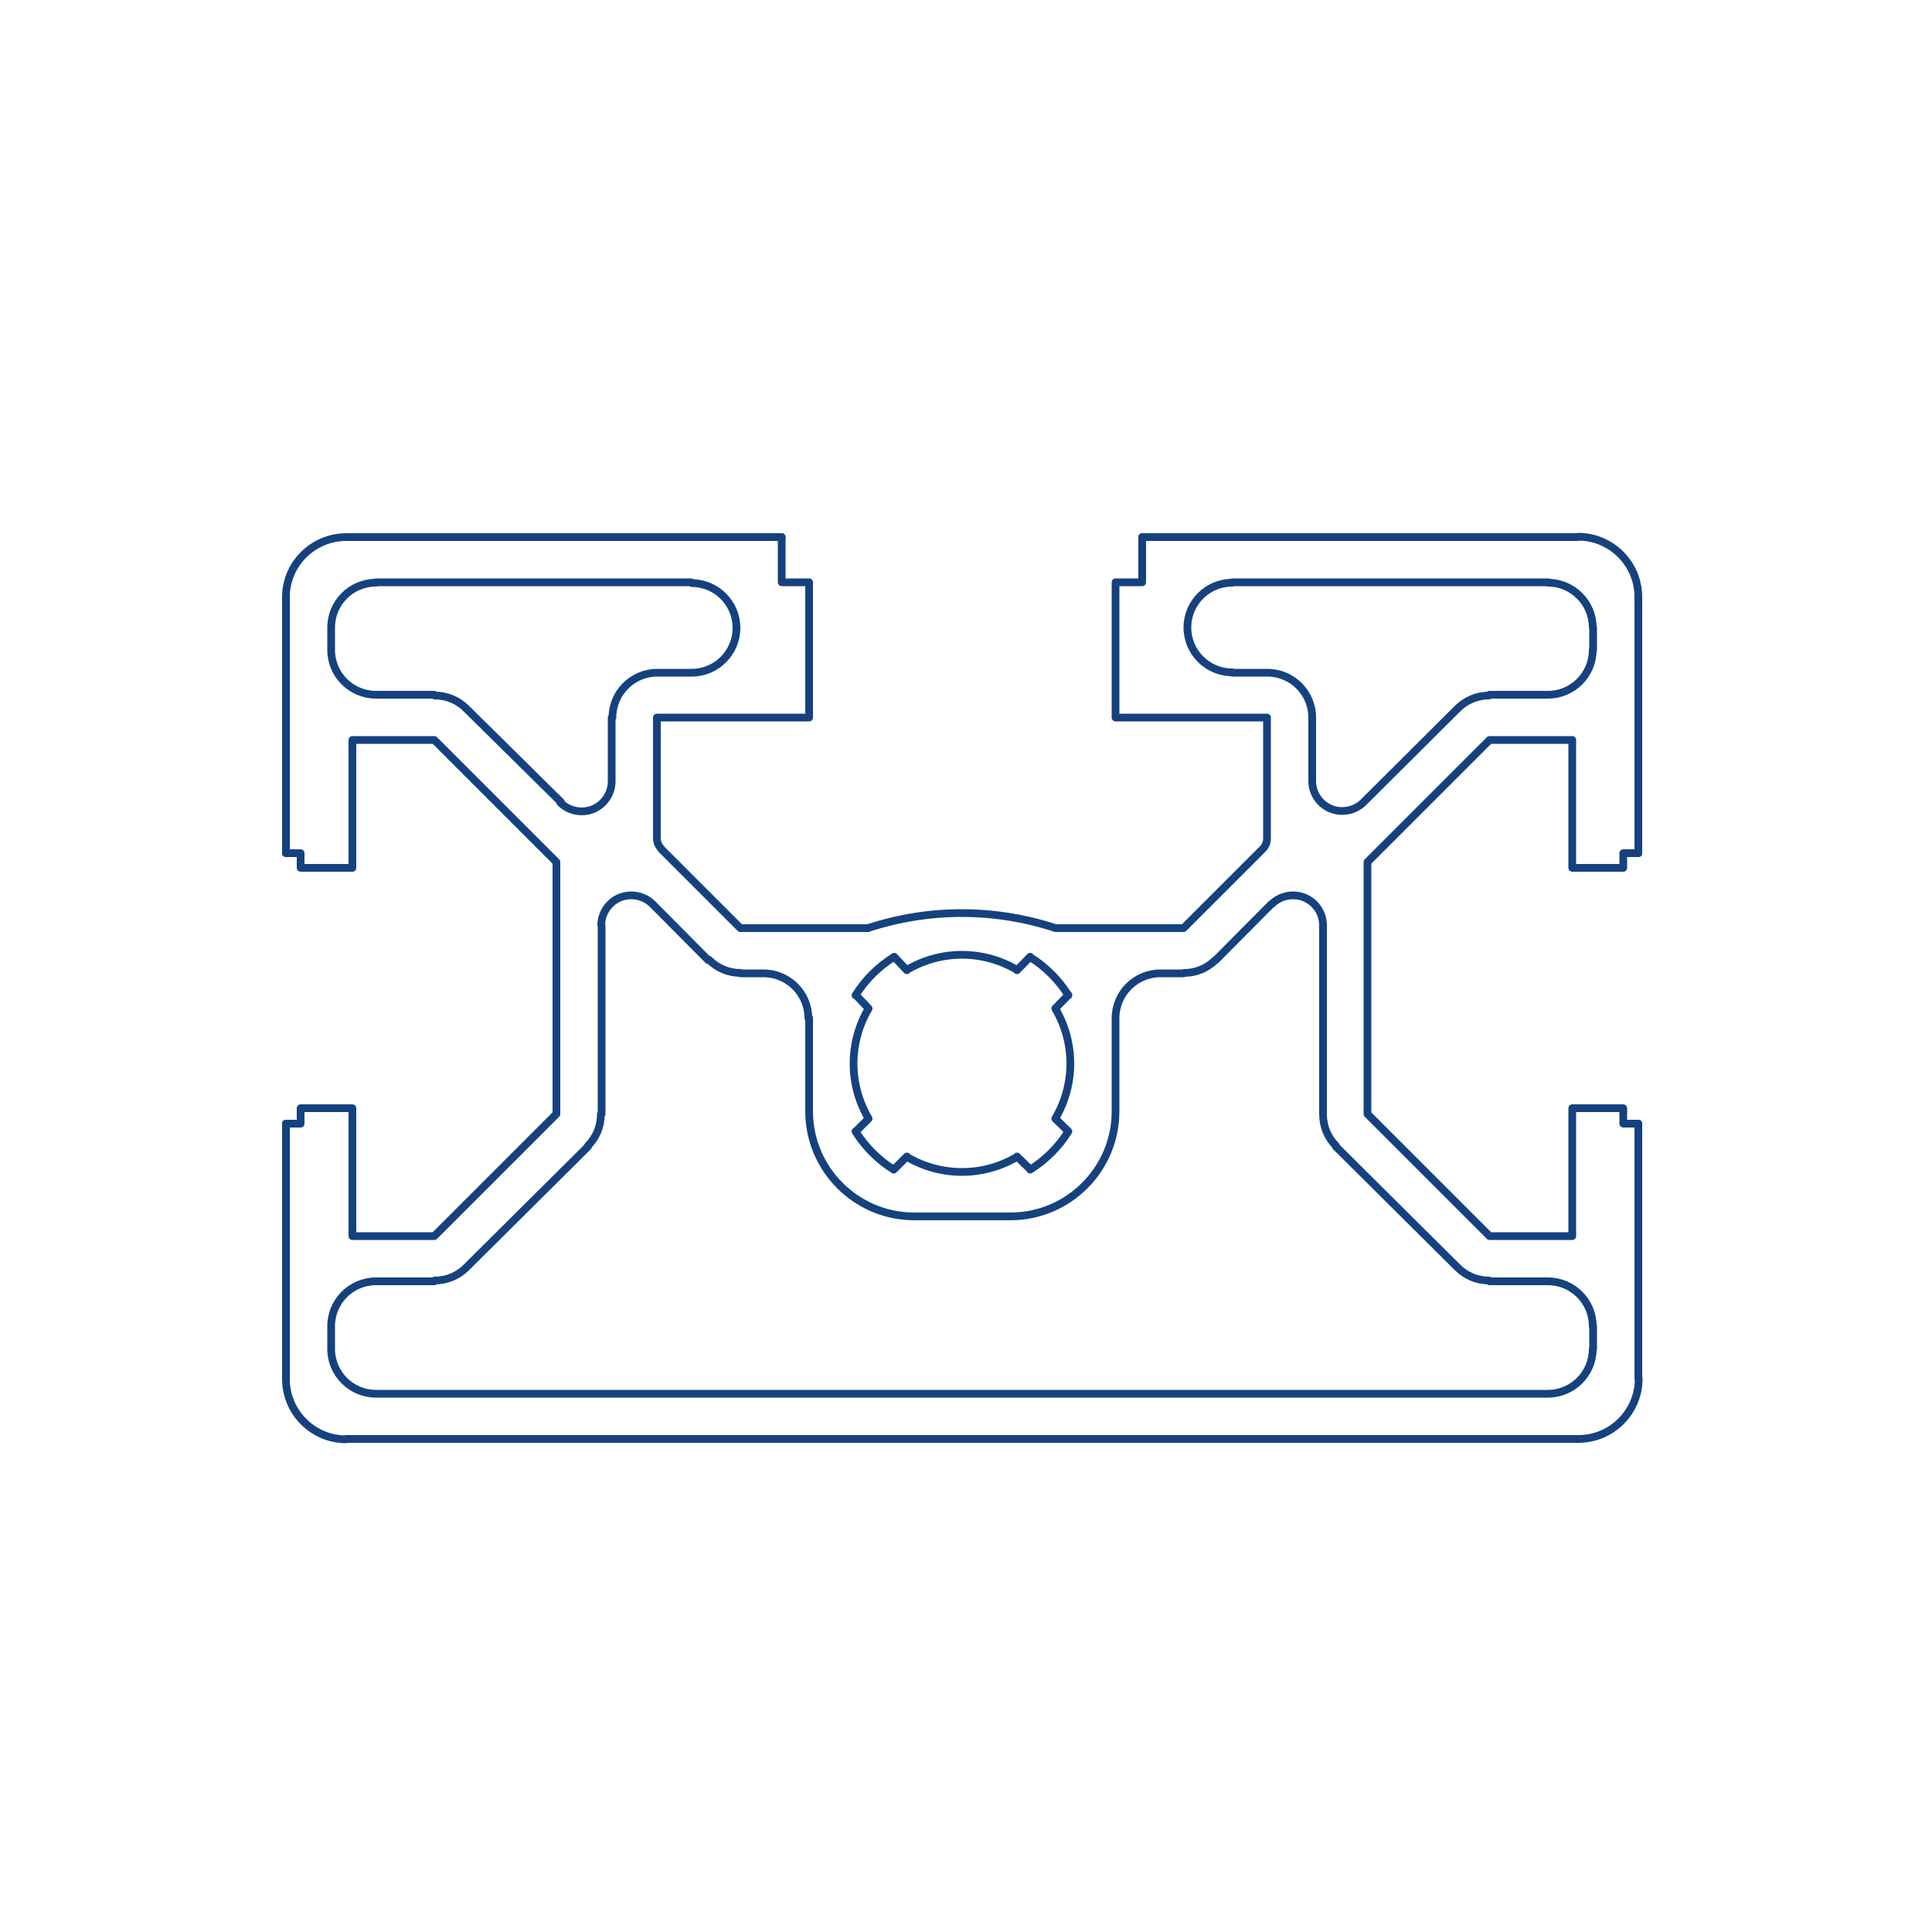<svg version="1.1" id="Vrstva_2" xmlns="http://www.w3.org/2000/svg" x="0" y="0" viewBox="0 0 500 500" style="enable-background:new 0 0 500 500" xml:space="preserve"><style>.st1{fill:none;stroke:#15427e;stroke-width:2;stroke-linecap:round;stroke-linejoin:round;stroke-miterlimit:10}</style><g id="_x31_63045"><path style="fill:#fff" d="M0 0h500v500H0z"/><path class="st1" d="M400.6 360.7c6.4 0 11.6-5.2 11.6-11.6m-93.3-198.3c-6.4 0-11.6 5.2-11.6 11.6 0 6.4 5.2 11.6 11.6 11.6m-139.9.1c6.4 0 11.6-5.2 11.6-11.6 0-6.4-5.2-11.6-11.6-11.6m-66.5 180.5c3.1 0 6-1.2 8.2-3.4m-35 21.1c0 6.4 5.2 11.6 11.6 11.6m0-29.1c-6.4 0-11.6 5.2-11.6 11.6M377.2 328c2.2 2.2 5.1 3.4 8.2 3.4m26.8 11.8c0-6.4-5.2-11.6-11.6-11.6m11.6-169.2c0-6.4-5.2-11.6-11.6-11.6m0 29c6.4 0 11.6-5.2 11.6-11.6m-72.6 17.5c0-6.4-5.2-11.6-11.6-11.6m57.4 5.9c-3.1 0-6 1.2-8.2 3.4M152.1 296.6c2.2-2.2 3.4-5.1 3.4-8.2m28-40c2.2 2.2 5.1 3.4 8.2 3.4m17.5 11.7c0-6.4-5.2-11.6-11.6-11.6m102.7 0c-6.4 0-11.6 5.2-11.6 11.6m17.7-11.7c3.1 0 6-1.2 8.2-3.4m27.8 40c0 3.1 1.2 6 3.4 8.2M120.7 183.4c-2.2-2.2-5.1-3.4-8.2-3.4m-26.8-11.8c0 6.4 5.2 11.6 11.6 11.6m0-29c-6.4 0-11.6 5.2-11.6 11.6m84.4 11.7c-6.4 0-11.6 5.2-11.6 11.6m242.2 175H97.2m0-210h81.7m149 23.4H319m0-23.4h81.7M97.2 331.6h15.2m-26.7 17.5v-5.8m299.8-11.7h15.2m11.6 11.7v5.8m0-186.7v5.9m-11.6 11.5h-15.2m-45.9 22.4v-16.5m37.7-2.4-24.4 24.3M120.6 328.1l31.6-31.4m3.5-8.4v-48.7m13.2-5.6 14.4 14.5m8.3 3.4h6.1m11.7 11.5v24.2m27.1 27.2h24.9m27.3-27.2v-24.2m11.5-11.5h6.1m8.3-3.4L329 234m13.4 5.6v48.7m3.3 8.4 31.6 31.4M112.4 179.8H97.2m-11.5-11.5v-5.9m93.2 11.7H170m-11.7 11.6v16.5m-13.1 5.4-24.6-24.3m219 18.8c0 3.2 1.9 6 4.8 7.2 2.9 1.2 6.3.5 8.5-1.7m-184 26.4c-2.2-2.2-5.6-2.9-8.5-1.7-2.9 1.2-4.8 4.1-4.8 7.2m186.8 0c0-3.2-1.9-6-4.8-7.2-2.9-1.2-6.3-.5-8.5 1.7M145 207.7c2.2 2.2 5.6 2.9 8.5 1.7 2.9-1.2 4.8-4.1 4.8-7.2m51.1 85.4c0 15 12.2 27.2 27.2 27.2m24.9 0c15 0 27.2-12.2 27.2-27.2m-22.1 15-3.4-3.3m-28.5.1c8.8 5.2 19.7 5.2 28.5 0m-28.5-.1-3.3 3.3m-10-9.8c2.5 4 5.9 7.4 9.9 9.9m-9.8-9.9 3.3-3.3m0-28.5c-5.2 8.8-5.2 19.7 0 28.5m0-28.5-3.3-3.5m9.8-9.8c-4 2.5-7.4 5.9-9.9 9.9m10-10 3.3 3.5m28.5-.1c-8.8-5.2-19.7-5.2-28.5 0m28.5.1 3.4-3.5m9.9 10c-2.5-4-5.9-7.4-9.9-9.9m9.9 9.8-3.4 3.5m0 28.5c5.2-8.8 5.2-19.7 0-28.5m0 28.5 3.4 3.3m-9.9 9.9c4-2.5 7.4-5.9 9.9-9.9M424 154.5c0-8.6-7-15.6-15.6-15.6m-318.8.1C81 139 74 146 74 154.5m0 202.4c0 8.6 7 15.6 15.6 15.6m318.9-.1c8.6 0 15.6-7 15.6-15.6M295.6 139h112.8m-318.9 0h112.8M74 220.8v-66.2m0 202.2v-66m334.4 81.6H89.5M424 290.8v66m0-202.2v66.2"/><path class="st1" d="M295.6 139v11.7h-6.9v35h39.2V217m-1.1 2.7c.7-.7 1.1-1.7 1.1-2.7m-1.2 2.8-20.4 20.4h-33.1m0 0c-15.8-5.2-32.8-5.2-48.6 0"/><path class="st1" d="M224.7 240.2h-33.1l-20.4-20.4m-1.2-2.9c0 1 .4 2 1.1 2.7"/><path class="st1" d="M170 217v-31.3h39.4v-35h-7.1V139M74 220.8h3.8v3.8h13.4v-33.1h21.2l31.6 31.6v65.2l-31.6 31.6H91.2v-33.1H77.8v4H74m350 0h-3.9v-4h-13.2v33.1h-21.4l-31.6-31.6v-65.2l31.6-31.6h21.4v33.1h13.2v-3.8h3.9"/></g></svg>